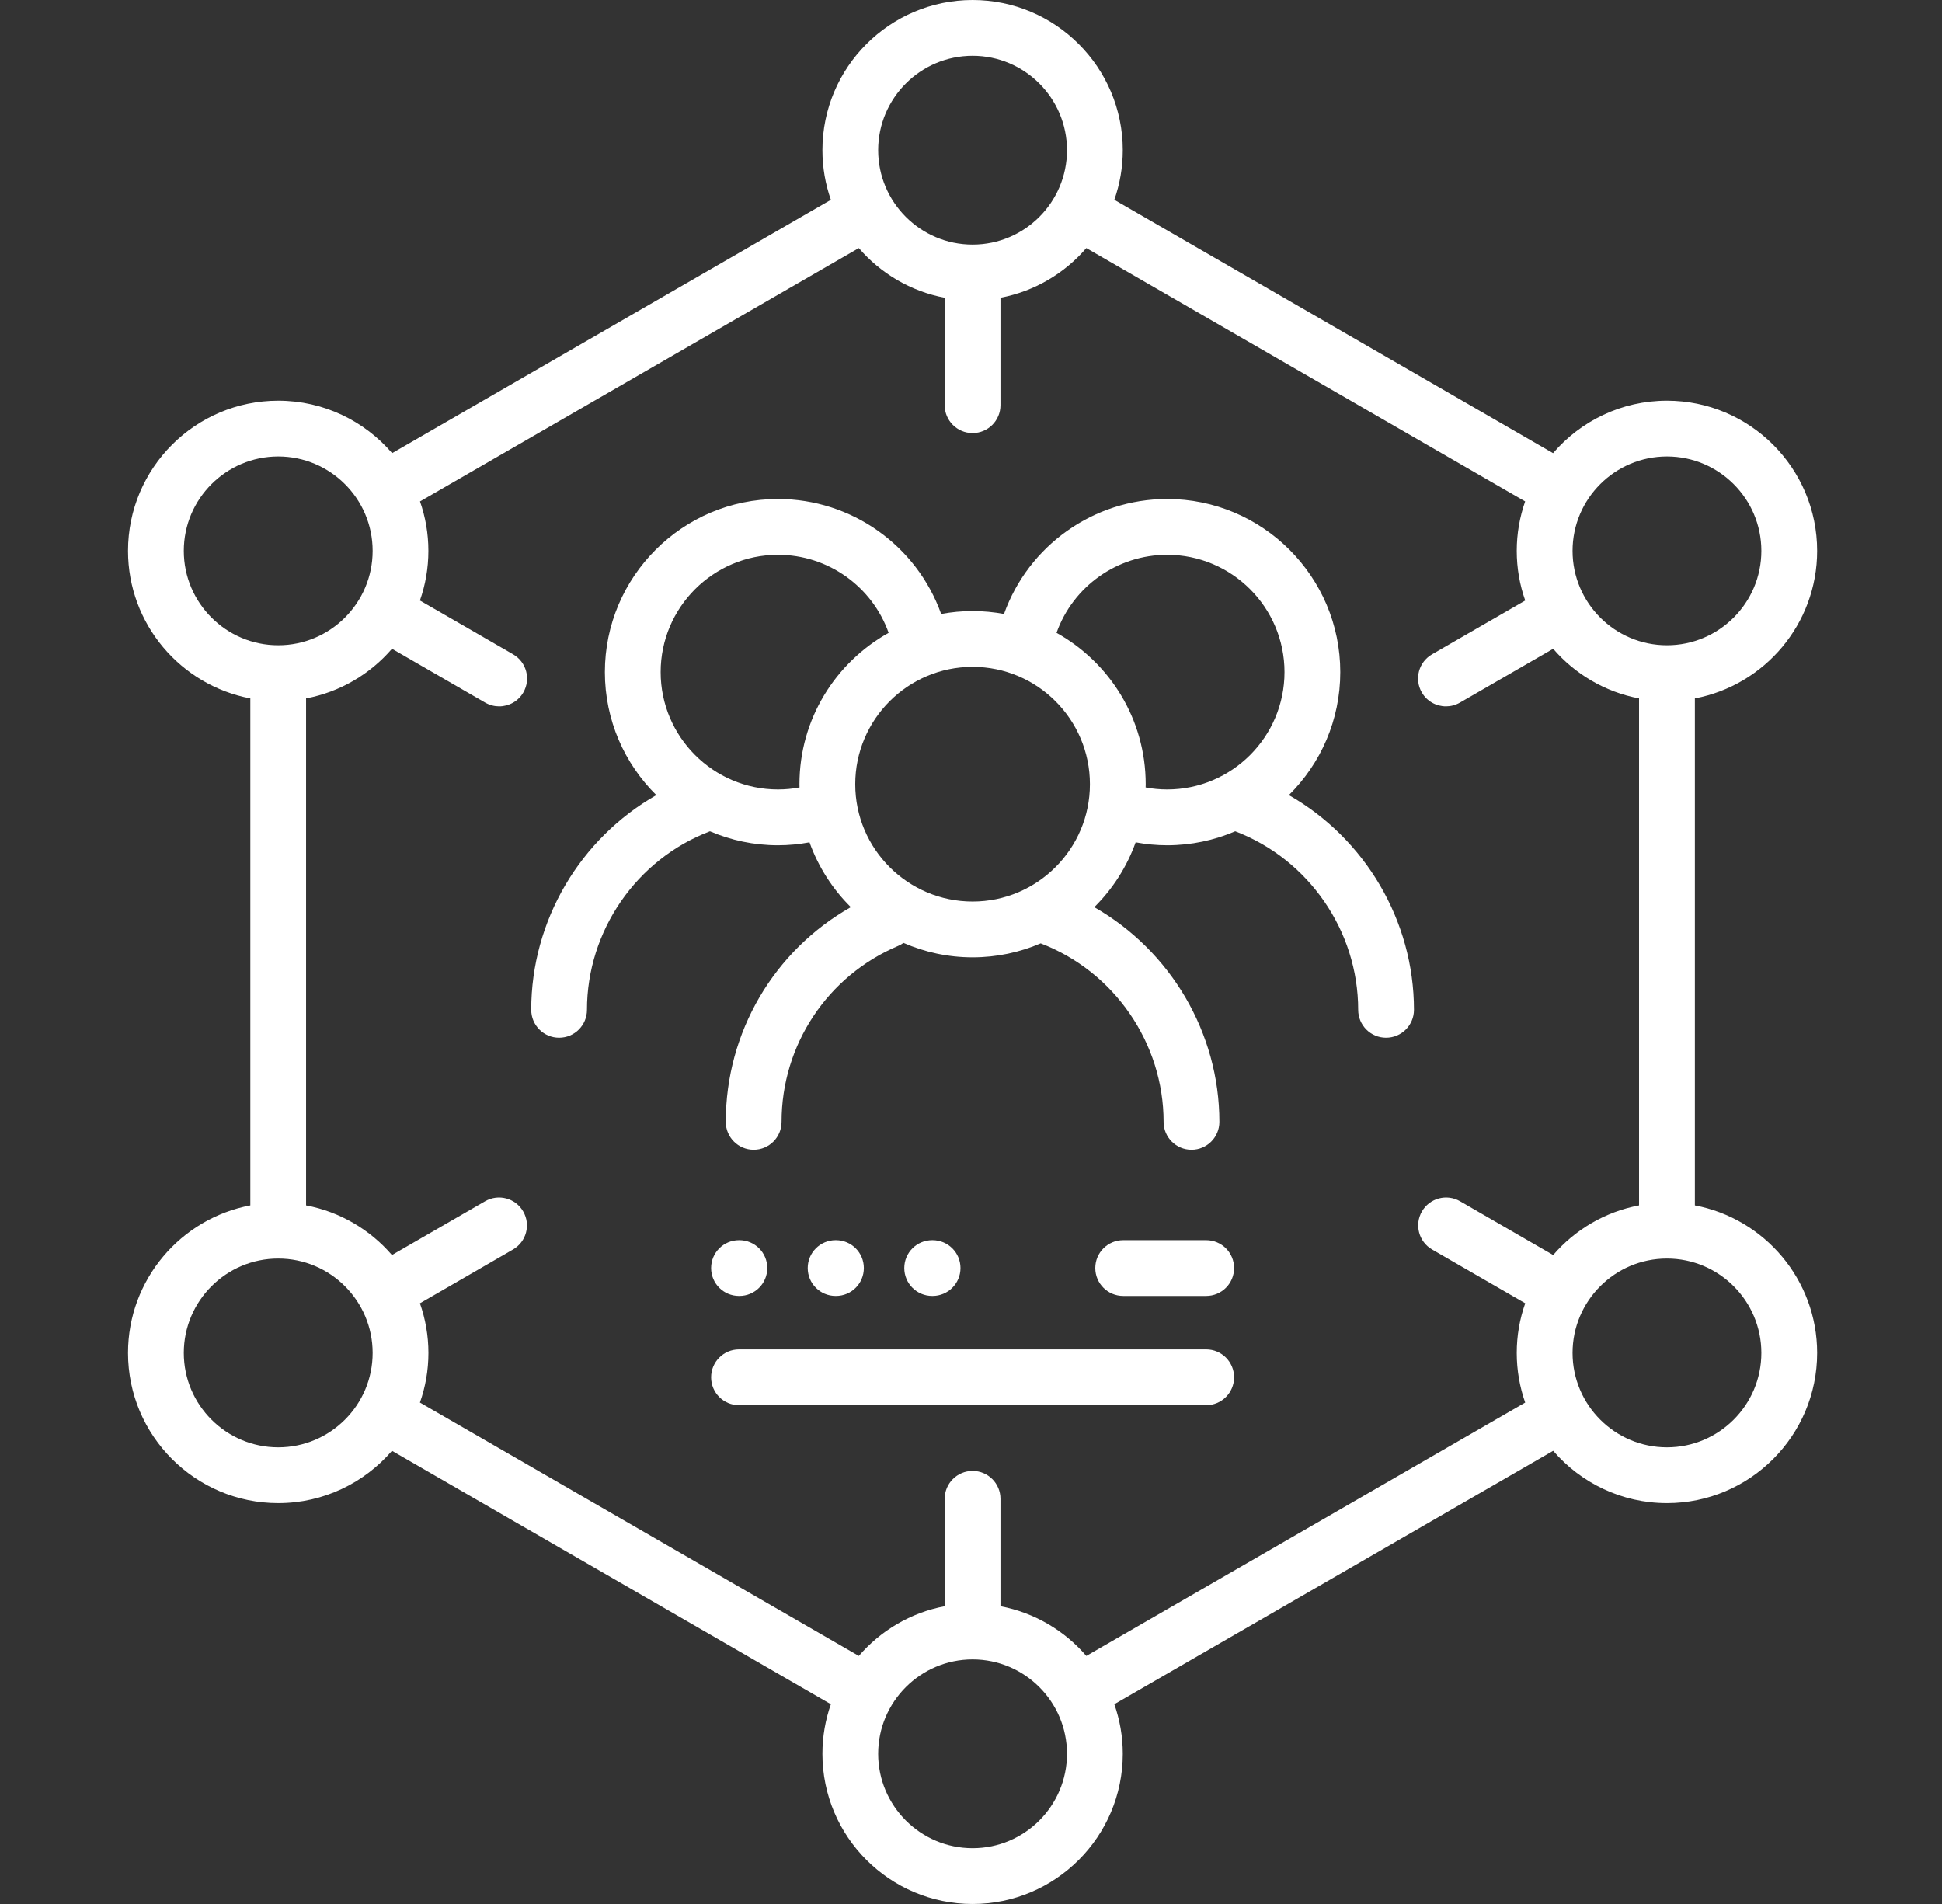 <svg width="51" height="50" viewBox="0 0 51 50" fill="none" xmlns="http://www.w3.org/2000/svg">
<rect x="0" y="0" width="51" height="50" fill="#333333" stroke="none"/>
<g clip-path="url(#clip0_17_74)">
<path d="M33.848 20.88C34.681 20.055 35.198 18.912 35.198 17.65C35.198 15.143 33.158 13.104 30.651 13.104C28.719 13.104 27.007 14.329 26.367 16.123C26.099 16.074 25.824 16.047 25.542 16.047C25.259 16.047 24.984 16.074 24.716 16.123C24.076 14.329 22.364 13.104 20.432 13.104C17.925 13.104 15.885 15.143 15.885 17.65C15.885 18.912 16.402 20.055 17.236 20.88C15.237 22.018 13.951 24.174 13.951 26.518C13.951 26.923 14.279 27.251 14.683 27.251C15.088 27.251 15.415 26.923 15.415 26.518C15.415 24.448 16.712 22.567 18.644 21.83C19.193 22.066 19.798 22.197 20.432 22.197C20.712 22.197 20.989 22.17 21.259 22.12C21.491 22.767 21.865 23.348 22.344 23.822C20.328 24.964 19.06 27.104 19.06 29.461C19.06 29.866 19.388 30.194 19.793 30.194C20.197 30.194 20.525 29.866 20.525 29.461C20.525 27.441 21.728 25.626 23.589 24.839C23.639 24.818 23.685 24.791 23.727 24.761C24.284 25.004 24.897 25.14 25.542 25.14C26.176 25.14 26.781 25.009 27.33 24.773C29.262 25.511 30.558 27.393 30.558 29.461C30.558 29.866 30.886 30.194 31.291 30.194C31.695 30.194 32.023 29.866 32.023 29.461C32.023 27.119 30.736 24.962 28.738 23.823C29.218 23.348 29.592 22.768 29.824 22.12C30.095 22.17 30.371 22.197 30.651 22.197C31.285 22.197 31.89 22.066 32.439 21.83C34.371 22.567 35.668 24.448 35.668 26.518C35.668 26.923 35.996 27.251 36.4 27.251C36.805 27.251 37.133 26.923 37.133 26.518C37.133 24.174 35.846 22.018 33.848 20.88ZM20.995 20.594C20.995 20.622 20.997 20.651 20.997 20.679C20.813 20.714 20.624 20.732 20.432 20.732C18.733 20.732 17.35 19.349 17.35 17.65C17.35 15.951 18.733 14.569 20.432 14.569C21.744 14.569 22.905 15.401 23.337 16.619C21.942 17.396 20.995 18.886 20.995 20.594ZM22.46 20.594C22.46 18.894 23.842 17.512 25.542 17.512C27.241 17.512 28.623 18.894 28.623 20.594C28.623 22.293 27.241 23.675 25.542 23.675C23.842 23.675 22.46 22.293 22.46 20.594ZM30.086 20.679C30.087 20.651 30.088 20.622 30.088 20.594C30.088 18.886 29.142 17.396 27.746 16.619C28.178 15.401 29.34 14.569 30.651 14.569C32.35 14.569 33.733 15.951 33.733 17.65C33.733 19.349 32.35 20.732 30.651 20.732C30.459 20.732 30.271 20.714 30.086 20.679Z" fill="white"/>
<path d="M44.51 31.654V18.341C46.335 17.996 47.721 16.39 47.721 14.466C47.721 12.291 45.952 10.522 43.777 10.522C42.582 10.522 41.51 11.057 40.786 11.9L29.264 5.247C29.407 4.839 29.486 4.4 29.486 3.944C29.486 1.769 27.716 0 25.542 0C23.367 0 21.598 1.769 21.598 3.944C21.598 4.401 21.677 4.839 21.82 5.247L10.298 11.9C9.574 11.057 8.502 10.522 7.307 10.522C5.132 10.522 3.362 12.291 3.362 14.466C3.362 16.39 4.748 17.996 6.574 18.341V31.654C4.748 31.999 3.362 33.605 3.362 35.529C3.362 37.704 5.132 39.473 7.307 39.473C8.5 39.473 9.57 38.94 10.294 38.099L21.82 44.754C21.677 45.161 21.598 45.6 21.598 46.056C21.598 48.231 23.367 50 25.542 50C27.716 50 29.486 48.231 29.486 46.056C29.486 45.6 29.407 45.161 29.264 44.754L40.789 38.099C41.513 38.94 42.584 39.473 43.777 39.473C45.952 39.473 47.721 37.704 47.721 35.529C47.721 33.605 46.335 31.999 44.51 31.654ZM43.777 11.987C45.144 11.987 46.256 13.099 46.256 14.466C46.256 15.833 45.144 16.945 43.777 16.945C42.41 16.945 41.298 15.833 41.298 14.466C41.298 13.099 42.41 11.987 43.777 11.987ZM25.542 1.465C26.909 1.465 28.021 2.577 28.021 3.944C28.021 5.31 26.911 6.421 25.546 6.423C25.544 6.423 25.543 6.423 25.542 6.423C25.54 6.423 25.539 6.423 25.538 6.423C24.173 6.421 23.062 5.31 23.062 3.944C23.062 2.577 24.175 1.465 25.542 1.465ZM4.827 14.466C4.827 13.099 5.94 11.987 7.307 11.987C8.674 11.987 9.786 13.099 9.786 14.466C9.786 15.833 8.674 16.945 7.307 16.945C5.94 16.945 4.827 15.833 4.827 14.466ZM7.307 38.008C5.94 38.008 4.827 36.896 4.827 35.529C4.827 34.162 5.94 33.05 7.307 33.05C8.674 33.05 9.786 34.162 9.786 35.529C9.786 36.896 8.674 38.008 7.307 38.008ZM25.542 48.535C24.175 48.535 23.062 47.423 23.062 46.056C23.062 44.689 24.175 43.577 25.542 43.577C26.909 43.577 28.021 44.689 28.021 46.056C28.021 47.423 26.909 48.535 25.542 48.535ZM28.529 43.486C27.958 42.822 27.169 42.35 26.274 42.181V39.359C26.274 38.955 25.946 38.627 25.542 38.627C25.137 38.627 24.809 38.955 24.809 39.359V42.181C23.914 42.35 23.126 42.822 22.554 43.486L11.028 36.832C11.172 36.424 11.251 35.986 11.251 35.529C11.251 35.072 11.171 34.633 11.028 34.225L13.472 32.813C13.823 32.611 13.943 32.163 13.74 31.813C13.538 31.462 13.09 31.343 12.74 31.545L10.293 32.958C9.721 32.294 8.933 31.823 8.038 31.654V18.341C8.933 18.172 9.722 17.701 10.294 17.037L12.743 18.452C12.859 18.518 12.985 18.55 13.109 18.55C13.362 18.55 13.608 18.419 13.744 18.184C13.946 17.834 13.826 17.386 13.476 17.183L11.028 15.77C11.171 15.361 11.25 14.923 11.25 14.466C11.25 14.011 11.172 13.575 11.03 13.168L22.554 6.514C23.126 7.178 23.914 7.65 24.809 7.819V10.641C24.809 11.045 25.137 11.373 25.541 11.373C25.946 11.373 26.274 11.045 26.274 10.641V7.819C27.169 7.65 27.957 7.178 28.529 6.514L40.053 13.168C39.911 13.575 39.832 14.011 39.832 14.466C39.832 14.923 39.911 15.361 40.055 15.77L37.607 17.183C37.256 17.386 37.136 17.834 37.339 18.184C37.474 18.419 37.721 18.55 37.974 18.55C38.098 18.55 38.224 18.518 38.339 18.452L40.789 17.037C41.361 17.701 42.15 18.172 43.044 18.341V31.654C42.15 31.823 41.361 32.294 40.789 32.958L38.343 31.545C37.993 31.343 37.545 31.462 37.342 31.813C37.14 32.163 37.26 32.611 37.61 32.813L40.055 34.225C39.911 34.633 39.832 35.072 39.832 35.529C39.832 35.986 39.911 36.424 40.054 36.832L28.529 43.486ZM43.777 38.008C42.41 38.008 41.298 36.896 41.298 35.529C41.298 34.162 42.41 33.05 43.777 33.05C45.144 33.05 46.256 34.162 46.256 35.529C46.256 36.896 45.144 38.008 43.777 38.008Z" fill="white"/>
<path d="M31.676 32.568H29.497C29.092 32.568 28.764 32.895 28.764 33.3C28.764 33.705 29.092 34.032 29.497 34.032H31.676C32.081 34.032 32.409 33.705 32.409 33.3C32.409 32.895 32.081 32.568 31.676 32.568Z" fill="white"/>
<path d="M31.676 35.436H19.407C19.003 35.436 18.675 35.764 18.675 36.169C18.675 36.573 19.003 36.901 19.407 36.901H31.676C32.081 36.901 32.409 36.573 32.409 36.169C32.409 35.764 32.081 35.436 31.676 35.436Z" fill="white"/>
<path d="M19.407 34.032H19.417C19.822 34.032 20.15 33.705 20.15 33.3C20.15 32.895 19.822 32.568 19.417 32.568H19.407C19.003 32.568 18.675 32.895 18.675 33.3C18.675 33.705 19.003 34.032 19.407 34.032Z" fill="white"/>
<path d="M21.954 34.032C22.359 34.032 22.686 33.705 22.686 33.3C22.686 32.895 22.359 32.568 21.954 32.568H21.944C21.54 32.568 21.212 32.895 21.212 33.3C21.212 33.705 21.54 34.032 21.944 34.032H21.954Z" fill="white"/>
<path d="M24.491 34.032C24.895 34.032 25.224 33.705 25.224 33.3C25.224 32.895 24.895 32.568 24.491 32.568H24.481C24.076 32.568 23.748 32.895 23.748 33.3C23.748 33.705 24.076 34.032 24.481 34.032H24.491Z" fill="white"/>
</g>
<defs>
<clipPath id="clip0_17_74">
<rect width="50" height="50" fill="white" transform="translate(0.542)"/>
</clipPath>
</defs>
</svg>

